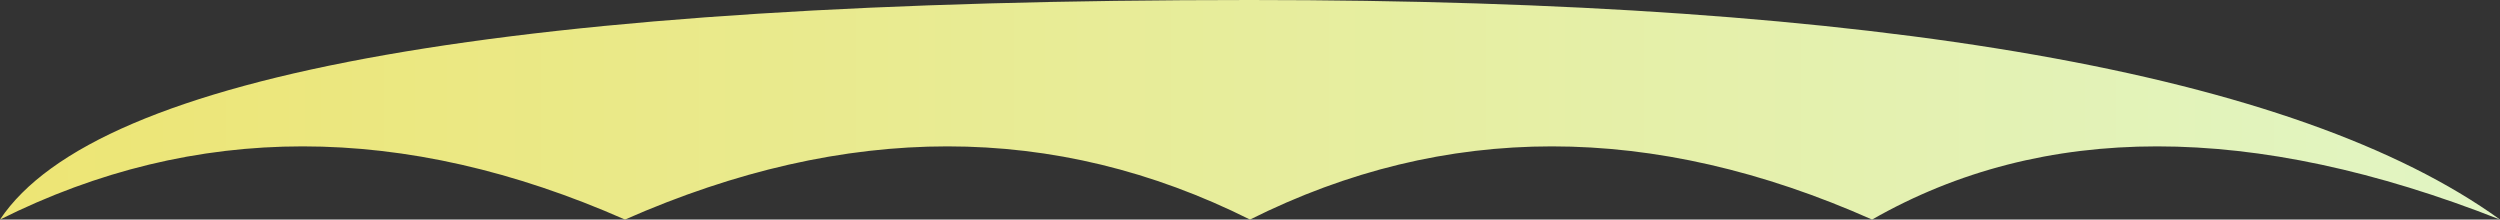 
            <svg width="854" height="75" viewBox="0 0 854 75" xmlns="http://www.w3.org/2000/svg">
                <rect x="0" y="0" width="854" height="75" fill="#333333" stroke="none"/>
                <style>
                        .text {
						font-size: 70px;
						font-weight: 700;
						font-family: -apple-system,BlinkMacSystemFont,Segoe UI,Helvetica,Arial,sans-serif,Apple Color Emoji,Segoe UI Emoji;
					}
					.desc {
						font-size: 20px;
						font-weight: 500;
						font-family: -apple-system,BlinkMacSystemFont,Segoe UI,Helvetica,Arial,sans-serif,Apple Color Emoji,Segoe UI Emoji;
					}path {
						transform: rotate(180deg);
						transform-origin: 50% 50%;
					}
                        .text, .desc {
							animation: fadeIn 1.2s ease-in-out forwards;
						}@keyframes fadeIn {
						  from {
							opacity: 0;
						  }
						  to {
							opacity: 1;
						  }
						};
                     </style>
                <svg xmlns="http://www.w3.org/2000/svg" viewBox="0 0 854 75">
                    <defs>
              <linearGradient id="linear" x1="0%" y1="0%" x2="100%" y2="0%">
                <stop offset="0%" stop-color="#EDE574"/><stop offset="100%" stop-color="#E1F5C4"/>
              </linearGradient>
            </defs>
         <path fill="url(#linear)"  fill-opacity="1"
        d="M 427 75 Q 327 25 213.5 75 Q 100 25 0 75 Q 50 0 427 0 Q 750 0 854 75 Q 727 25 639.5 75 Q 527 25 427 75"></path>
                </svg>
                
     
    
                 
            </svg>
        